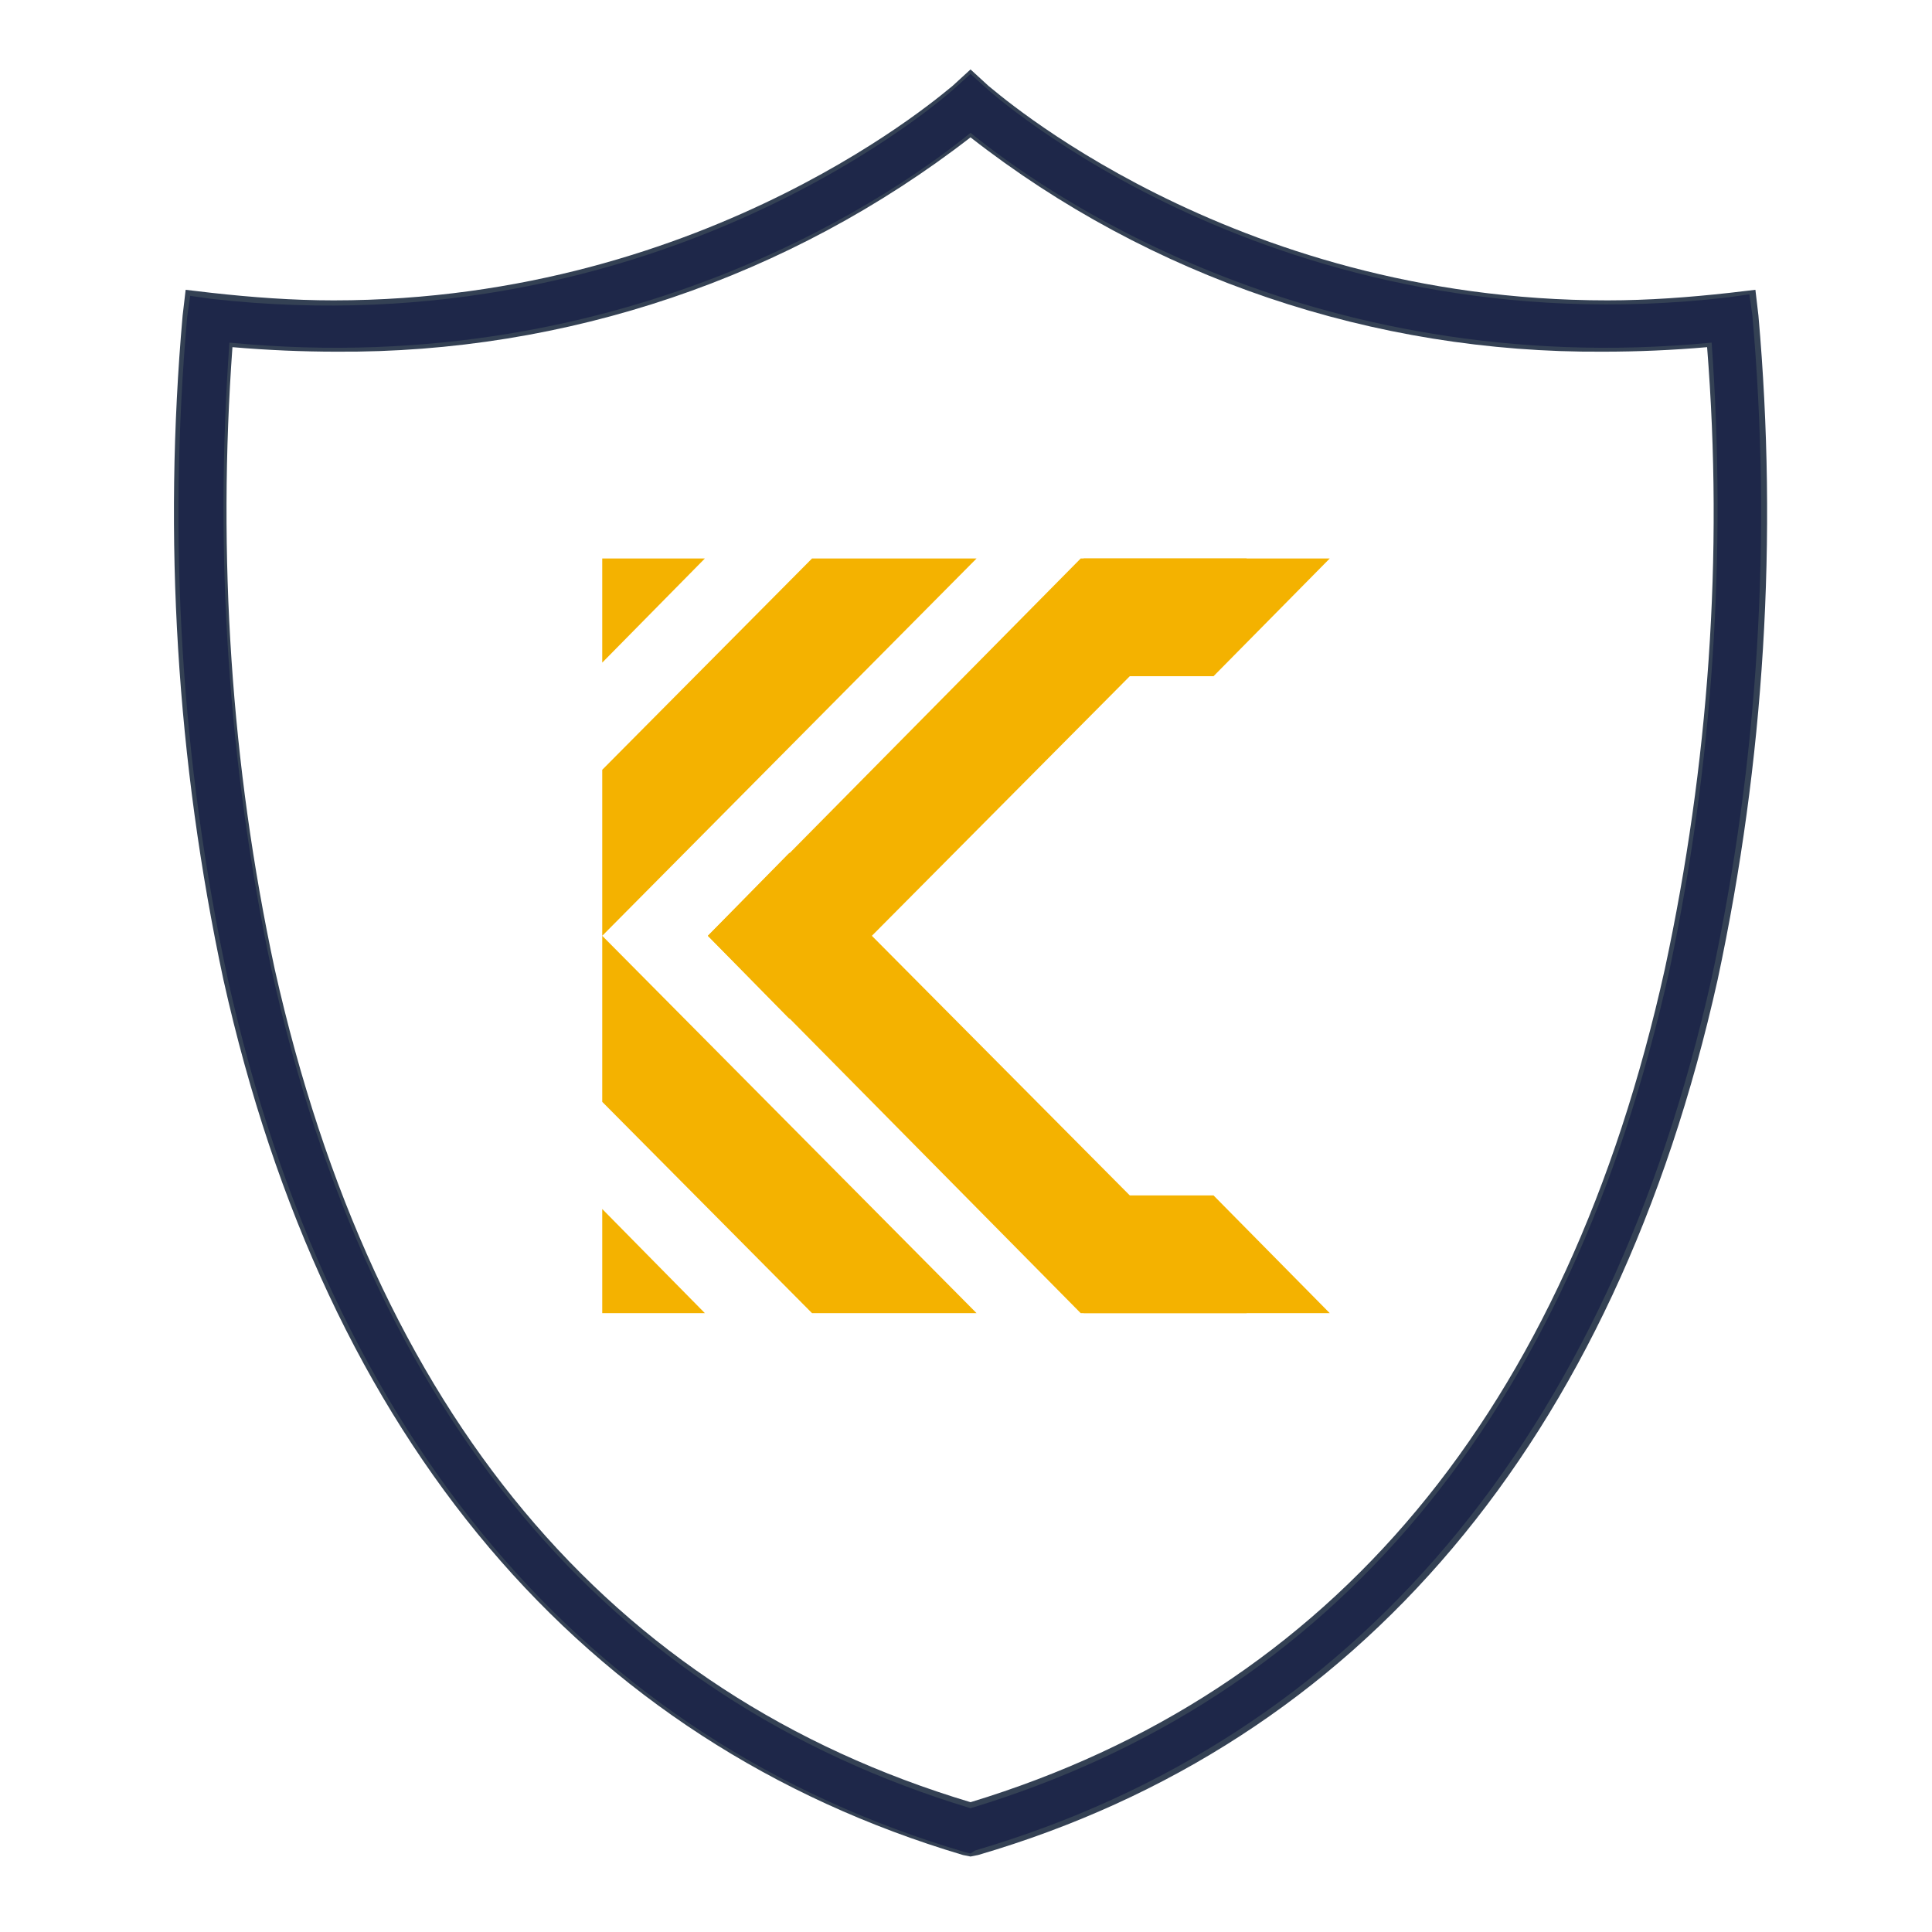 <?xml version="1.0" encoding="utf-8"?>
<!-- Generator: Adobe Illustrator 24.2.3, SVG Export Plug-In . SVG Version: 6.00 Build 0)  -->
<svg version="1.1" id="Layer_1" xmlns="http://www.w3.org/2000/svg" xmlns:xlink="http://www.w3.org/1999/xlink" x="0px" y="0px"
	 viewBox="0 0 128 128" style="enable-background:new 0 0 128 128;" xml:space="preserve">
<style type="text/css">
	.st0{fill:#344154;}
	.st1{fill:#1E2749;}
	.st2{fill:#F4B200;}
	.st3{fill:none;}
</style>
<path class="st0" d="M63.8,122.9c-25.2-7.5-42.2-27.5-49-58c-3.1-14.5-4-29.3-2.7-44l0.2-1.7l1.7,0.2c2.7,0.3,5.4,0.5,8.1,0.5
	c25.1,0,40.8-14.1,41-14.2l1.2-1.1l1.2,1.1c0.2,0.1,15.8,14.2,41,14.2c2.7,0,5.4-0.2,8.1-0.5l1.7-0.2l0.2,1.7
	c1.3,14.7,0.4,29.5-2.7,44c-6.8,30.5-23.7,50.6-49,58l-0.5,0.1L63.8,122.9z M15.4,23c-1,13.8-0.1,27.7,2.8,41.2
	c6.6,29.4,22.1,48,46.1,55.2c24-7.3,39.5-25.9,46-55.2c2.9-13.5,3.9-27.4,2.8-41.2c-2.3,0.2-4.6,0.3-6.9,0.3
	c-15.2,0.1-30-4.9-41.9-14.2c-12,9.3-26.8,14.3-42,14.2C20.1,23.3,17.7,23.2,15.4,23z"/>
<path class="st1" d="M64.3,122.8l-0.4-0.1c-25.1-7.4-42-27.4-48.8-57.8c-3.1-14.4-4-29.2-2.7-43.9l0.2-1.4l1.4,0.2
	C44.1,23.2,63.1,6,63.3,5.8l1-0.9l1,0.9c0.2,0.2,19.2,17.4,49.2,13.9l1.4-0.2l0.2,1.4c1.3,14.7,0.4,29.5-2.7,43.9
	c-6.8,30.4-23.6,50.4-48.8,57.8L64.3,122.8z M15.2,22.7c-1,13.9-0.1,27.9,2.8,41.6c6.6,29.5,22.2,48.2,46.3,55.5
	c24.1-7.3,39.7-26,46.3-55.5c2.9-13.7,3.8-27.7,2.8-41.6c-27,2.6-44.8-10.4-49.1-13.9C60,12.3,42.2,25.3,15.2,22.7z"/>
<polygon class="st2" points="71.6,37 46.9,62 52.3,67.5 82.6,37 "/>
<polygon class="st2" points="71.8,37 64.2,44.8 80.4,44.8 88.1,37 "/>
<polygon class="st2" points="46.9,62 71.6,87 82.6,87 52.3,56.5 "/>
<polygon class="st2" points="53.8,37 39.9,51 39.9,62 64.7,37 "/>
<polygon class="st2" points="39.9,73 53.8,87 64.7,87 39.9,62 "/>
<polygon class="st2" points="39.9,37 39.9,43.9 46.7,37 "/>
<polygon class="st2" points="39.9,87 46.7,87 39.9,80.1 "/>
<polygon class="st2" points="71.8,87 88.1,87 80.4,79.2 64.2,79.2 "/>
<rect x="39" y="37" class="st3" width="50" height="50"/>
</svg>
